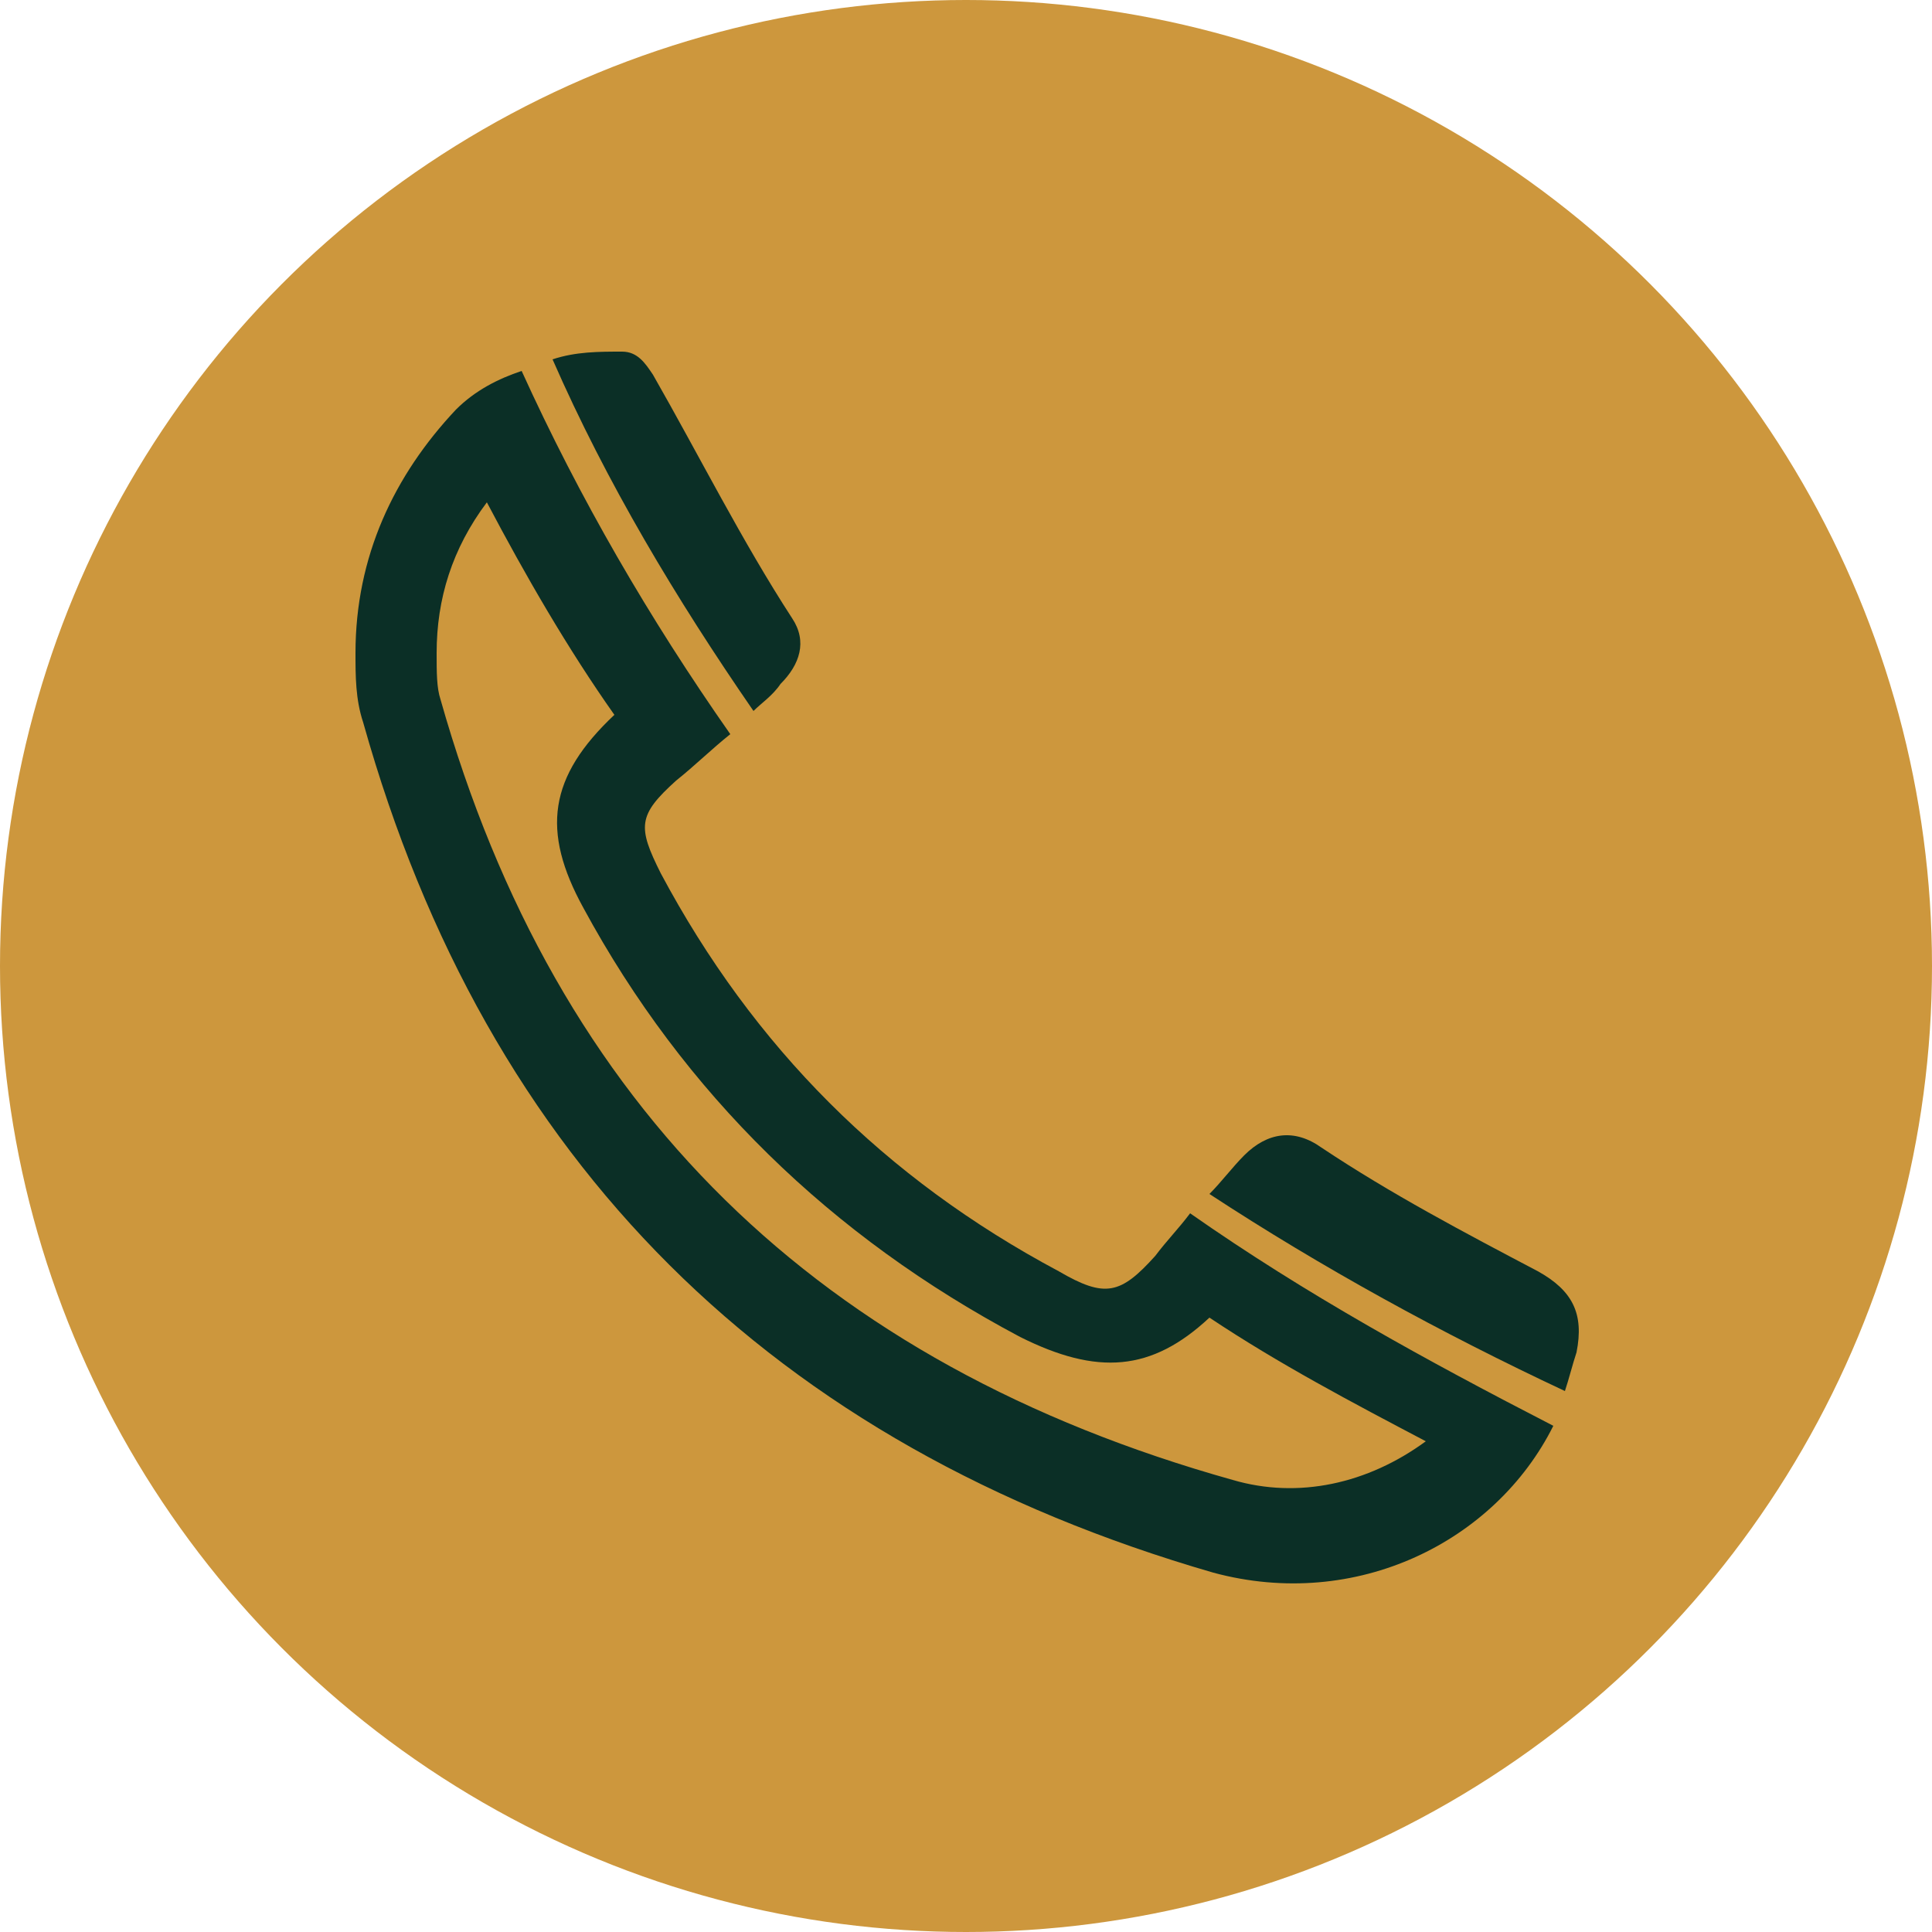 <?xml version="1.0" encoding="utf-8"?>
<!-- Generator: Adobe Illustrator 27.1.0, SVG Export Plug-In . SVG Version: 6.00 Build 0)  -->
<svg version="1.1" id="Layer_1" xmlns="http://www.w3.org/2000/svg" xmlns:xlink="http://www.w3.org/1999/xlink" x="0px" y="0px"
	 viewBox="0 0 50 50" style="enable-background:new 0 0 50 50;" xml:space="preserve">
<style type="text/css">
	.st0{fill:#CD973D;}
	.st1{fill:#0b2f26;}
</style>
<circle class="st0" cx="25" cy="25" r="25"/>
<g>
	<g>
		<path class="st1" d="M40.5,36c0.1-0.3,0.2-0.7,0.3-1c0.2-1-0.1-1.6-1-2.1c-1.9-1-3.8-2-5.6-3.2c-0.7-0.5-1.4-0.4-2,0.2
			c-0.3,0.3-0.6,0.7-0.9,1C34.2,32.8,37.3,34.5,40.5,36z"/>
		<path class="st1" d="M19.5,18.4c0.2-0.2,0.5-0.4,0.7-0.7c0.5-0.5,0.7-1.1,0.3-1.7c-1.3-2-2.4-4.2-3.6-6.3
			c-0.2-0.3-0.4-0.6-0.8-0.6c-0.6,0-1.2,0-1.8,0.2C15.7,12.5,17.5,15.5,19.5,18.4z"/>
		<path class="st1" d="M30.8,31.4c-0.3,0.4-0.6,0.7-0.9,1.1c-0.9,1-1.3,1.1-2.5,0.4c-4.5-2.4-7.9-5.8-10.3-10.3
			c-0.6-1.2-0.6-1.5,0.4-2.4c0.5-0.4,0.9-0.8,1.4-1.2c-2.1-3-3.9-6.1-5.4-9.4c-0.6,0.2-1.2,0.5-1.7,1c-1.6,1.7-2.6,3.8-2.6,6.3
			c0,0.6,0,1.2,0.2,1.8c3.2,11.4,10.6,18.7,22,22c3.7,1,7.3-0.8,8.8-3.8C36.9,35.2,33.8,33.5,30.8,31.4z M31.9,38.3
			c-10.7-3-17.5-9.6-20.5-20.2c-0.1-0.3-0.1-0.7-0.1-1.2c0-1.4,0.4-2.7,1.3-3.9c1,1.9,2.1,3.8,3.3,5.5c0,0,0,0,0,0
			c-1.7,1.6-1.9,3-0.8,5c2.6,4.8,6.4,8.5,11.3,11.1c2,1,3.4,0.9,4.9-0.5c1.8,1.2,3.7,2.2,5.6,3.2C35.4,38.4,33.6,38.8,31.9,38.3z"/>
	</g>
</g>
</svg>
